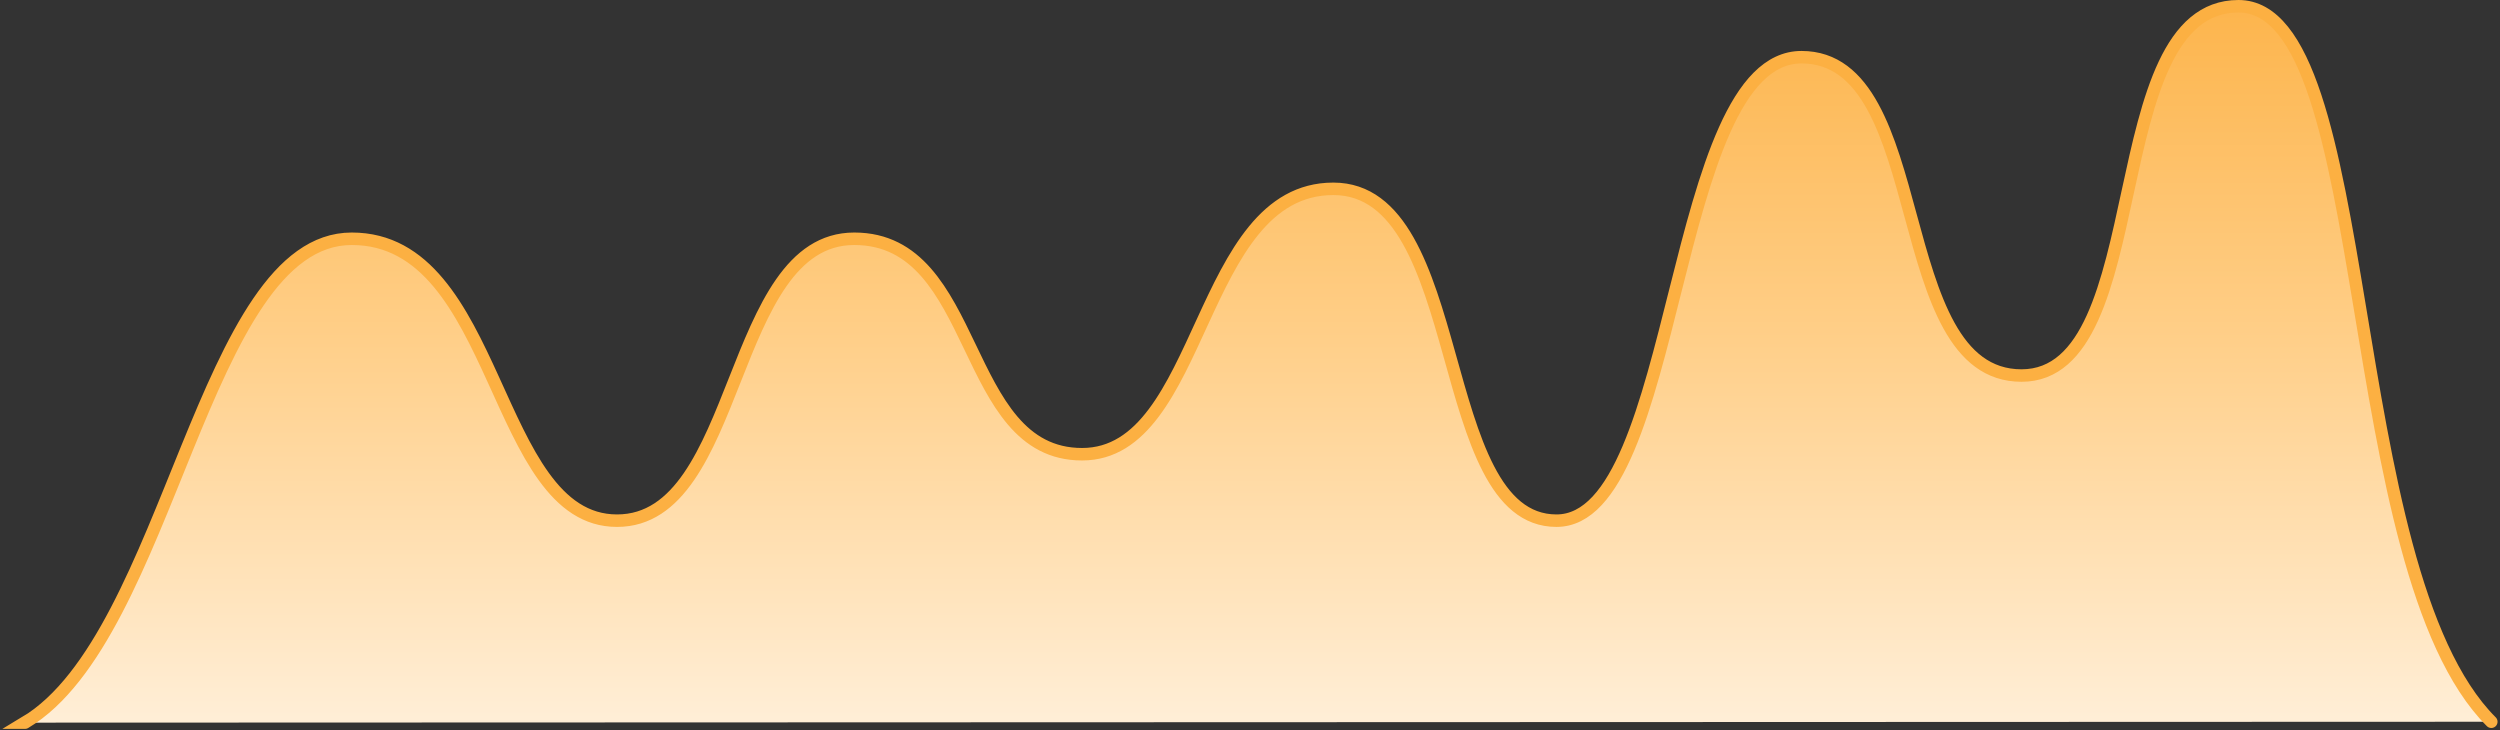<?xml version="1.0" encoding="UTF-8"?> <svg xmlns="http://www.w3.org/2000/svg" width="801" height="234" viewBox="0 0 801 234" fill="none"><rect x="0" y="0" width="801" height="234" fill="#333333" stroke="none"/><path fill-rule="evenodd" clip-rule="evenodd" d="M8 231.535C54.585 203.689 64.991 76.5 112.699 76.5C160.405 76.5 157.698 166.825 197.699 166.825C237.699 166.825 233.08 76.5 273.699 76.5C314.318 76.5 307.463 145.534 346.699 145.534C385.935 145.534 383.58 60.5 427.199 60.5C470.817 60.5 458.962 166.825 498.698 166.825C538.433 166.825 534.726 18.325 577.198 18.325C619.67 18.325 604.639 120.325 647.698 120.325C690.757 120.325 672.403 2 717.198 2C761.992 2 748.967 182.004 798.21 231.248L8.001 231.535H8Z" fill="url(#paint0_linear_2276_141)"></path><path d="M798.21 231.248C748.967 182.004 761.992 2 717.198 2C672.403 2 690.757 120.325 647.698 120.325C604.639 120.325 619.67 18.325 577.198 18.325C534.726 18.325 538.433 166.825 498.698 166.825C458.962 166.825 470.817 60.5 427.199 60.5C383.58 60.5 385.934 145.534 346.699 145.534C307.463 145.534 314.318 76.5 273.699 76.5C233.08 76.5 237.699 166.825 197.699 166.825C157.698 166.825 160.405 76.5 112.699 76.5C64.991 76.5 54.585 203.689 8 231.535H8.001" stroke="#FCB042" stroke-width="4" stroke-linecap="round"></path><defs><linearGradient id="paint0_linear_2276_141" x1="406.698" y1="-16.675" x2="406.698" y2="230.325" gradientUnits="userSpaceOnUse"><stop stop-color="#FCB042"></stop><stop offset="0.51" stop-color="#FFCF89"></stop><stop offset="1" stop-color="#FFEED6"></stop></linearGradient></defs></svg> 